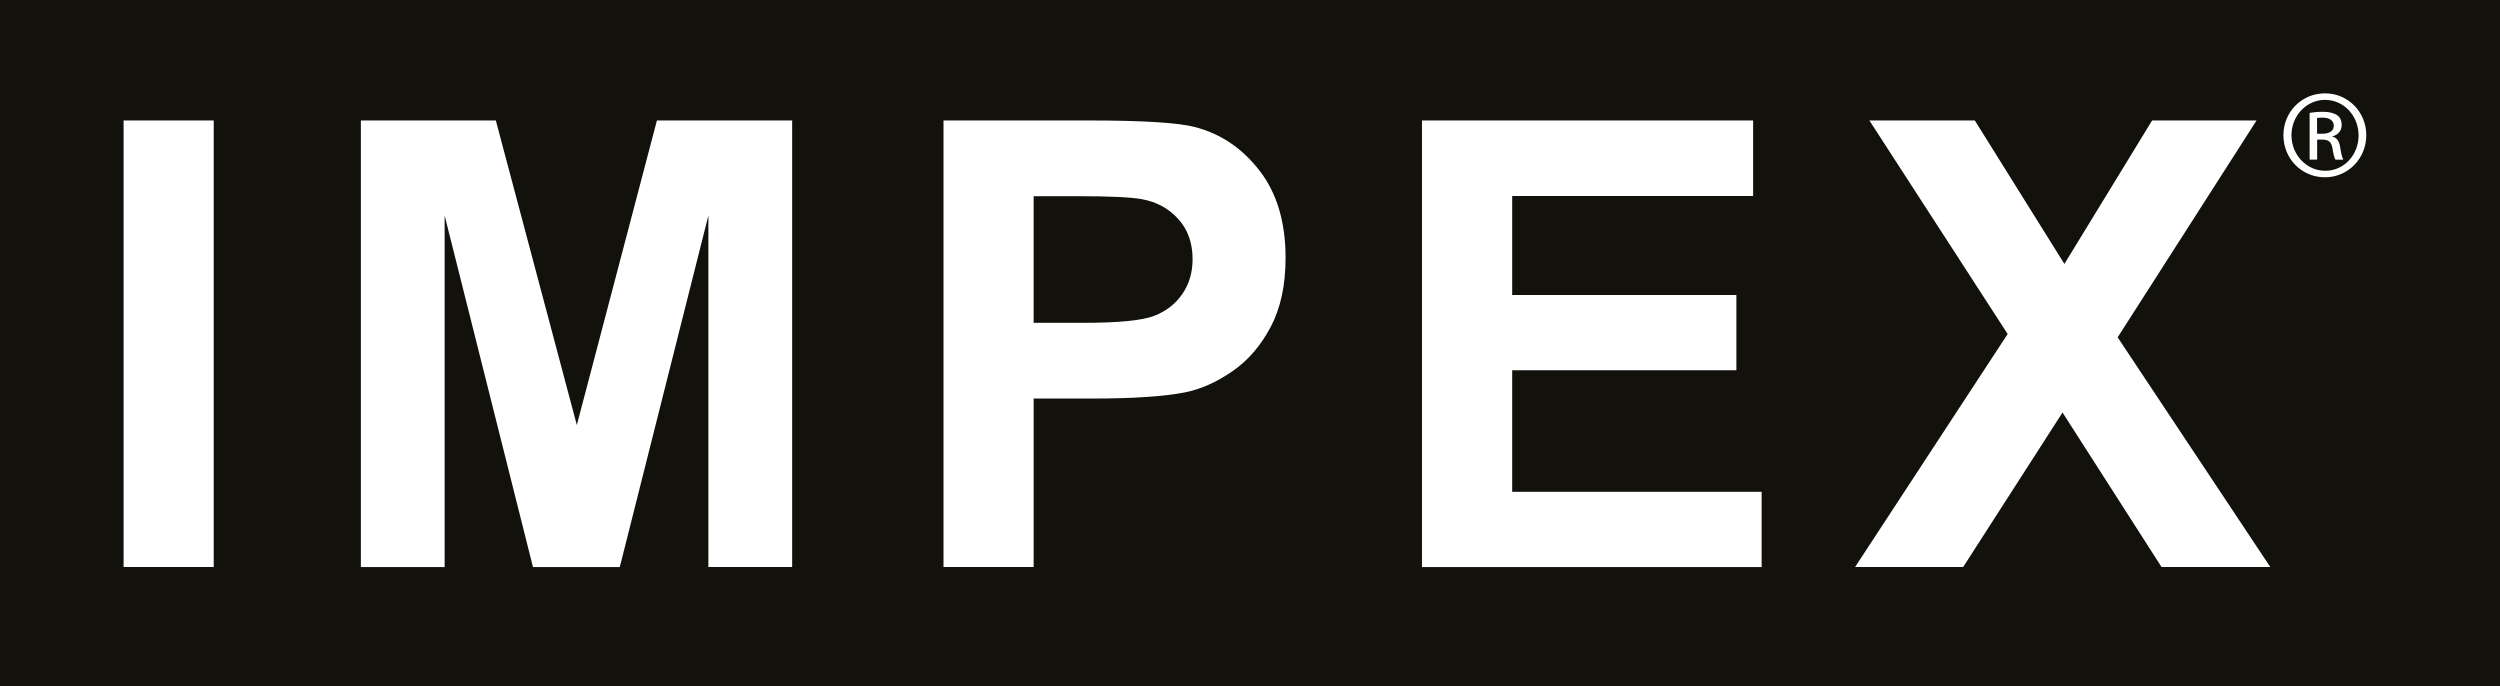 <svg xmlns="http://www.w3.org/2000/svg" viewBox="0 0 279.33 76.68"><path fill="#12110c" d="M0 0h279.33v76.68H0z"/><path fill="#fff" d="M13.81 63.36v-49.9h10.07v49.89H13.81zm26.51 0v-49.9H55.4l9.05 34.03 8.95-34.03h15.11v49.89h-9.36V24.08l-9.9 39.28h-9.7l-9.87-39.28v39.28h-9.36zm65.1 0v-49.9h16.17c6.13 0 10.12.25 11.98.75 2.86.75 5.25 2.38 7.18 4.88 1.93 2.51 2.89 5.75 2.89 9.72 0 3.06-.56 5.64-1.67 7.73-1.11 2.09-2.52 3.73-4.24 4.92-1.71 1.19-3.45 1.98-5.22 2.36-2.41.48-5.89.71-10.45.71h-6.57v18.82h-10.07zm10.07-41.45v14.16H121c3.97 0 6.62-.26 7.96-.78 1.34-.52 2.39-1.34 3.15-2.45.76-1.11 1.14-2.4 1.14-3.88 0-1.81-.53-3.31-1.6-4.49-1.07-1.18-2.42-1.92-4.05-2.21-1.2-.23-3.62-.34-7.25-.34h-4.87zm43.39 41.45v-49.9h37v8.44h-26.92v11.06h25.05v8.41h-25.05v13.58h27.87v8.41h-37.95zm48.39 0 17.05-26.04-15.45-23.86h11.78l10.01 16.03 9.8-16.03h11.67l-15.52 24.23 17.05 25.66h-12.15l-11.06-17.26-11.1 17.26h-12.08zm52.52-52.93c2.56 0 4.6 2.08 4.6 4.68s-2.04 4.7-4.62 4.7-4.64-2.06-4.64-4.7 2.08-4.68 4.64-4.68h.02zm-.02.73c-2.06 0-3.74 1.77-3.74 3.95s1.68 3.97 3.76 3.97c2.08.02 3.74-1.75 3.74-3.95s-1.66-3.97-3.74-3.97h-.02zm-.88 6.67h-.83v-5.22c.44-.06.85-.12 1.48-.12.79 0 1.31.17 1.62.4.31.23.48.58.48 1.08 0 .69-.46 1.1-1.02 1.27v.04c.46.08.77.5.87 1.27.12.81.25 1.12.33 1.29h-.87c-.12-.17-.25-.65-.35-1.33-.12-.67-.46-.91-1.12-.91h-.58v2.25zm0-2.89h.6c.69 0 1.27-.25 1.27-.89 0-.46-.33-.91-1.27-.91-.27 0-.46.02-.6.04v1.77z"/></svg>